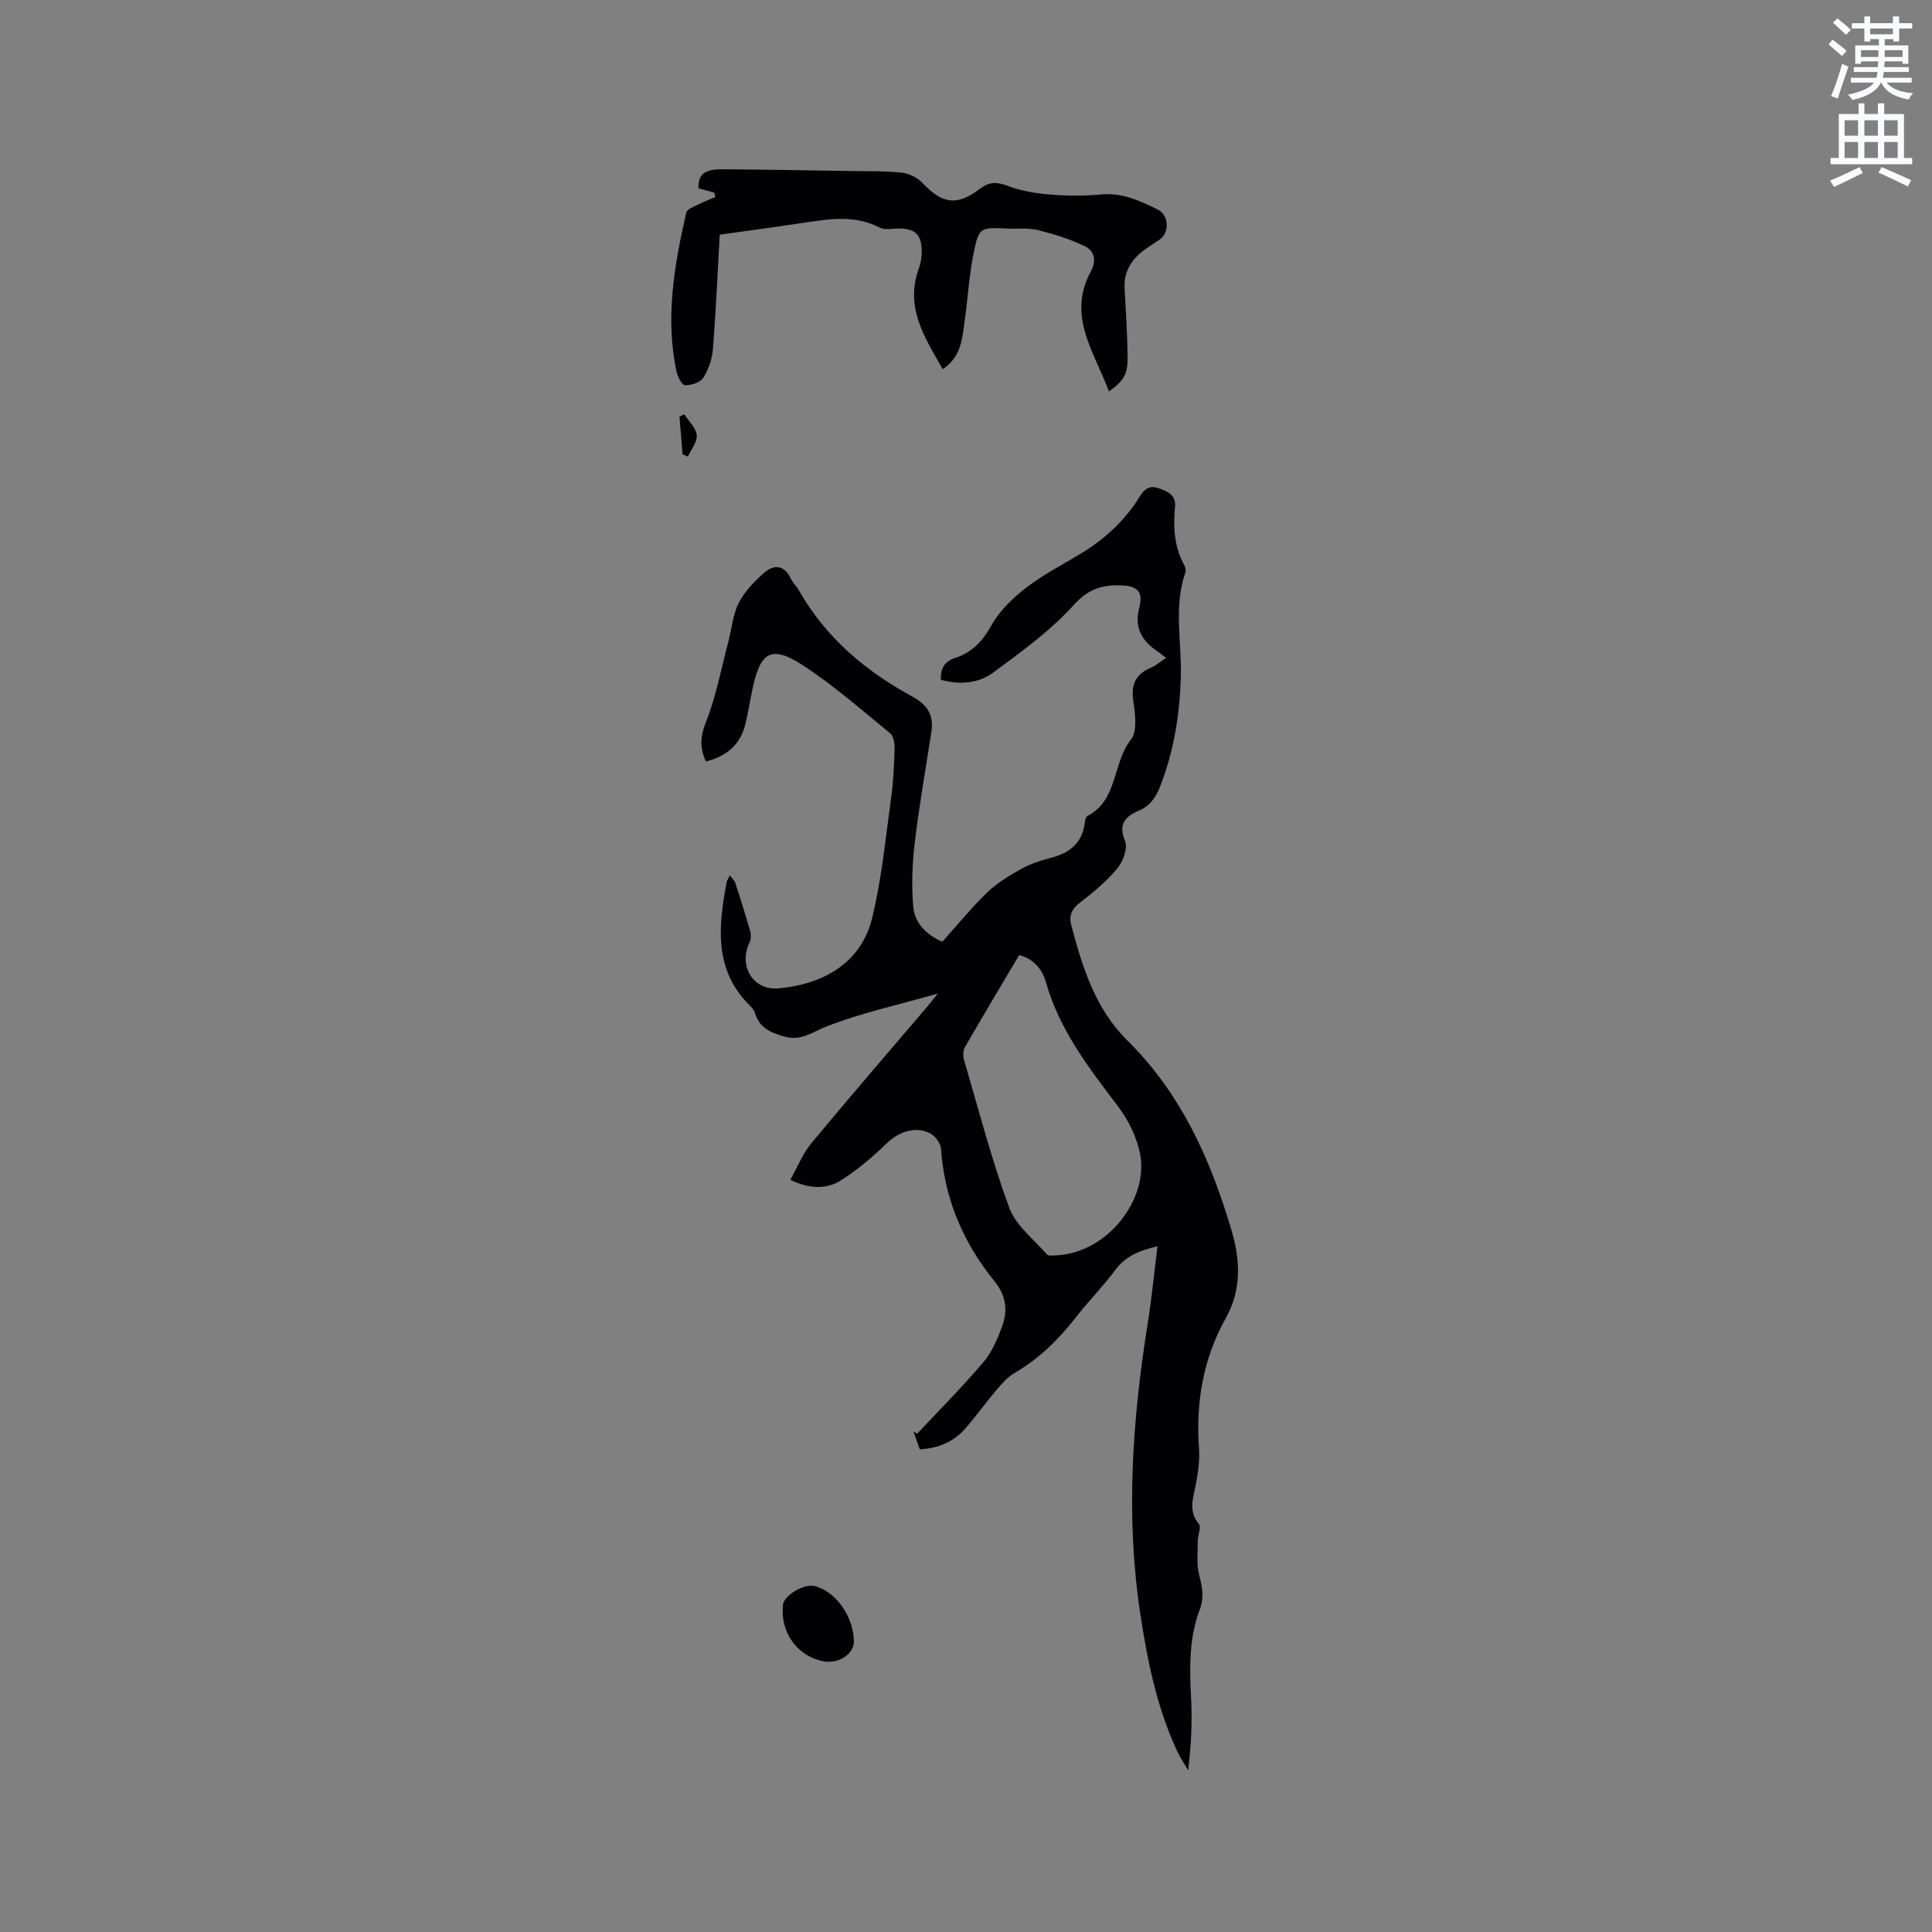 <svg enable-background="new 0 0 400 400" viewBox="0 0 400 400" xmlns="http://www.w3.org/2000/svg"><rect x="0" y="0" width="400" height="400" fill="#808080" stroke="none"/><path d="m378.6 9.2.8-1c.9.7 1.9 1.4 2.9 2.3l-.9 1.1c-1.1-.9-2-1.7-2.8-2.4zm.5 10.7c.9-2.1 1.6-4.3 2.3-6.7.4.2.8.4 1.3.6-.7 2.1-1.5 4.3-2.2 6.6zm.4-15.2.9-.9c1 .8 2 1.6 2.8 2.4l-1 1c-1-.9-1.9-1.8-2.7-2.5zm12.5-1.3h1.2v1.4h2.7v1.1h-2.7v2.7h-1.2v-.5h-1.8v1.3h4.9v3.8h-1.2v-.5h-3.7c0 .4-.1.9-.1 1.2h5.1v1h-5.2c0 .5-.1.9-.2 1.2h6v1h-5.2c1.1 1.3 2.9 2 5.5 2.2-.4.4-.7.8-.9 1.3-2.9-.5-4.8-1.6-5.7-3.5h-.1c-.8 1.7-2.7 2.9-5.9 3.6-.2-.4-.6-.8-.9-1.1 2.8-.6 4.6-1.4 5.4-2.5h-4.8v-1h5.3c.1-.3.2-.7.2-1.2h-4.9v-1h5c0-.4 0-.8.1-1.2h-3.6v.5h-1.2v-3.8h4.9v-1.3h-1.8v.5h-1.2v-2.7h-2.6v-1.1h2.6v-1.4h1.2v1.4h4.7v-1.4zm-6.7 8.4h3.6c0-.4 0-.9 0-1.4h-3.6zm1.9-4.7h4.7v-1.2h-4.7zm6.7 3.3h-3.7v1.4h3.7z" fill="#fafbfc"/><path d="m384.7 21.4h1.3v2.2h2.8v-2.2h1.3v2.2h4.1v9.1h1.7v1.3h-16.9v-1.3h1.7v-9.1h4.1v-2.2zm.3 13.2.7 1.2c-1.8.9-3.8 1.9-6 2.9-.2-.4-.5-.8-.8-1.3 2.4-1 4.4-2 6.1-2.8zm-3.1-6.5h2.8v-3.2h-2.8zm0 4.6h2.8v-3.3h-2.8zm4.1-4.6h2.8v-3.2h-2.8zm0 4.6h2.8v-3.3h-2.8zm3.6 1.9c2.1.9 4.1 1.8 6.1 2.7l-.7 1.3c-2.2-1.1-4.2-2-6.1-2.9zm3.3-9.7h-2.8v3.2h2.8zm-2.8 7.8h2.8v-3.3h-2.8z" fill="#fafbfc"/><g fill="#010104"><path d="m163.63 244.27c1.49-2.65 2.56-5.41 4.34-7.56 7.91-9.55 16.04-18.93 24.08-28.38.54-.64 1.05-1.3 2.1-2.61-8.2 2.33-15.85 3.99-23.04 6.8-2.94 1.15-5.22 3.09-8.71 2.09-2.81-.8-5.15-1.77-6.06-4.8-.15-.49-.45-.99-.82-1.35-7.75-7.4-6.83-16.51-5.08-25.78.07-.39.34-.74.68-1.45.49.68.95 1.07 1.11 1.56 1.08 3.32 2.14 6.65 3.09 10.01.2.72.18 1.68-.14 2.33-2.32 4.77.63 9.95 5.96 9.5 8.82-.76 17.08-4.94 19.42-14.53 1.98-8.09 2.77-16.48 3.92-24.76.48-3.46.63-6.97.74-10.46.03-1.05-.25-2.53-.96-3.1-5.91-4.81-11.66-9.89-18.02-14.03-6.45-4.2-8.76-2.86-10.37 4.57-.54 2.48-.94 5-1.52 7.47-1.02 4.37-3.93 6.81-8.19 7.86-1.34-2.83-1.18-5.18 0-8.16 2.12-5.35 3.18-11.13 4.66-16.74.7-2.65.92-5.54 2.13-7.92 1.2-2.35 3.19-4.41 5.2-6.19 2.04-1.81 4.2-1.76 5.58 1.16.4.85 1.16 1.52 1.63 2.35 5.55 9.82 13.82 16.79 23.55 22.08 3.17 1.72 4.45 3.88 3.92 7.33-1.18 7.63-2.53 15.24-3.44 22.9-.52 4.36-.69 8.84-.32 13.21.29 3.4 2.66 5.87 6.04 7.3 3.08-3.43 5.97-6.98 9.23-10.15 1.98-1.92 4.43-3.43 6.86-4.79 1.92-1.07 4.07-1.84 6.22-2.38 3.95-.98 6.62-3.01 7.17-7.27.07-.51.21-1.26.56-1.44 6.35-3.3 5.15-10.94 8.99-15.8 1.37-1.74.89-5.32.5-7.95-.52-3.49.49-5.64 3.69-6.97 1.05-.44 1.94-1.25 3.1-2.02-.82-.62-1.46-1.13-2.14-1.6-3.1-2.16-4.42-4.92-3.42-8.77.81-3.13-.19-4.42-3.38-4.61-4-.24-7.07.57-10.2 4.05-4.82 5.34-10.84 9.68-16.68 13.99-3.02 2.22-6.87 2.59-10.82 1.48-.07-2.26.66-3.77 2.97-4.52 3.48-1.12 5.68-3.47 7.52-6.77 1.67-3 4.39-5.63 7.16-7.76 3.5-2.7 7.51-4.76 11.32-7.06 4.98-3.02 9.16-6.87 12.22-11.83.97-1.58 2.02-2.35 3.86-1.73 1.89.64 3.69 1.43 3.44 3.88-.42 4.19-.17 8.24 1.89 12.03.24.43.41 1.09.26 1.52-2.51 7.17-.72 14.53-.95 21.79-.25 7.72-1.43 15.14-4.22 22.35-.92 2.38-2.06 4.18-4.56 5.24-2.58 1.1-4.28 2.67-2.78 6.21.62 1.46-.39 4.25-1.57 5.68-2.2 2.66-4.94 4.94-7.7 7.06-1.69 1.29-2.38 2.66-1.88 4.6 2.28 8.77 5.04 17.48 11.62 23.98 11.1 10.95 17.17 24.49 21.51 39.06 1.86 6.24 2.26 12.42-1.12 18.45-4.69 8.37-6.22 17.42-5.54 26.96.18 2.5-.21 5.08-.68 7.56-.53 2.78-1.57 5.39.64 8.06.56.67-.22 2.38-.22 3.61 0 2.34-.27 4.79.3 7.01.63 2.43 1.05 4.63.13 7.05-2.22 5.88-2.15 11.99-1.82 18.17.27 4.92.05 9.87-.6 15.19-.77-1.34-1.64-2.63-2.29-4.02-4.2-9.03-6.14-18.66-7.62-28.44-3.06-20.15-1.63-40.16 1.55-60.14.83-5.19 1.33-10.43 2.02-15.92-3.65.91-6.55 1.98-8.69 4.86-2.59 3.48-5.67 6.59-8.34 10.02-3.55 4.57-7.61 8.49-12.64 11.42-1.41.82-2.57 2.17-3.65 3.44-2.19 2.58-4.17 5.35-6.39 7.91-2.39 2.78-5.52 4.19-9.51 4.4-.43-1.2-.87-2.44-1.31-3.68.26.15.51.3.77.46 4.6-4.91 9.35-9.7 13.71-14.81 1.73-2.03 2.87-4.7 3.82-7.25 1.26-3.4.99-6.43-1.62-9.65-6.4-7.88-10.26-16.96-10.97-27.26-.08-1.11-1.1-2.54-2.09-3.12-2.96-1.72-6.61-.49-9.07 1.89-2.93 2.85-6.11 5.55-9.55 7.73-2.93 1.86-6.4 1.86-10.49-.1zm47.38-46.54c-3.91 6.61-7.64 12.83-11.26 19.12-.39.69-.39 1.82-.15 2.62 3.01 10.24 5.68 20.61 9.36 30.6 1.36 3.7 5.12 6.54 7.85 9.7.24.28 1.01.16 1.52.15 10.97-.28 19.64-11.79 17.68-21.18-.71-3.39-2.39-6.85-4.49-9.62-6.08-8.02-12.21-15.91-15-25.86-.78-2.82-2.86-4.87-5.51-5.53z"/><path d="m149.01 48.59c-.46 8.09-.79 15.92-1.41 23.72-.16 2.03-.91 4.19-1.99 5.9-.62.98-2.46 1.56-3.76 1.56-.6 0-1.55-1.71-1.77-2.77-2.41-11.17-.46-22.13 2.01-33.01.16-.72 1.61-1.21 2.53-1.68 1.13-.57 2.32-1.01 3.49-1.51-.09-.31-.17-.63-.26-.94-1.08-.29-2.17-.58-3.25-.87-.06-2.85 1.2-3.97 4.89-3.94 8.69.06 17.37.21 26.05.35 3.71.06 7.43-.03 11.1.34 1.51.15 3.27 1 4.31 2.1 4.08 4.35 7.13 4.9 11.94 1.25 1.96-1.49 3.5-1.45 5.71-.62 2.69 1.01 5.65 1.55 8.53 1.79 3.58.29 7.23.34 10.8 0 4.39-.42 8.07 1.31 11.77 3.12 2.27 1.11 2.5 4.7.48 6.15-1.12.8-2.32 1.5-3.41 2.33-2.59 1.96-4.13 4.46-3.93 7.86.27 4.65.54 9.31.62 13.97.07 3.74-.73 5.14-3.87 7.35-3-8.17-8.77-15.62-3.72-24.88 1.22-2.24.66-4.25-1.26-5.18-3.07-1.48-6.4-2.52-9.72-3.34-2.01-.5-4.22-.23-6.33-.32-5.7-.26-5.91-.3-7.04 5.38-.89 4.45-1.13 9.02-1.77 13.52-.52 3.69-.63 7.62-4.57 10.21-3.81-6.66-7.87-12.89-4.93-20.9.43-1.16.62-2.49.58-3.74-.1-3.29-1.4-4.45-4.66-4.48-1.37-.01-2.98.37-4.08-.2-5.28-2.75-10.67-1.72-16.11-.93-5.61.85-11.26 1.61-16.97 2.41z"/><path d="m176.79 339.85c.03 2.59-3.19 4.7-6.28 4.11-5.44-1.03-9-5.98-8.41-11.68.21-2.02 4.47-4.5 6.67-3.89 4.36 1.21 7.97 6.37 8.02 11.46z"/><path d="m141.32 94.06c-.21-2.59-.42-5.19-.64-7.78.33-.17.66-.34.99-.51.92 1.44 2.43 2.82 2.58 4.34.14 1.4-1.17 2.95-1.84 4.43-.36-.16-.73-.32-1.09-.48z"/></g></svg>
